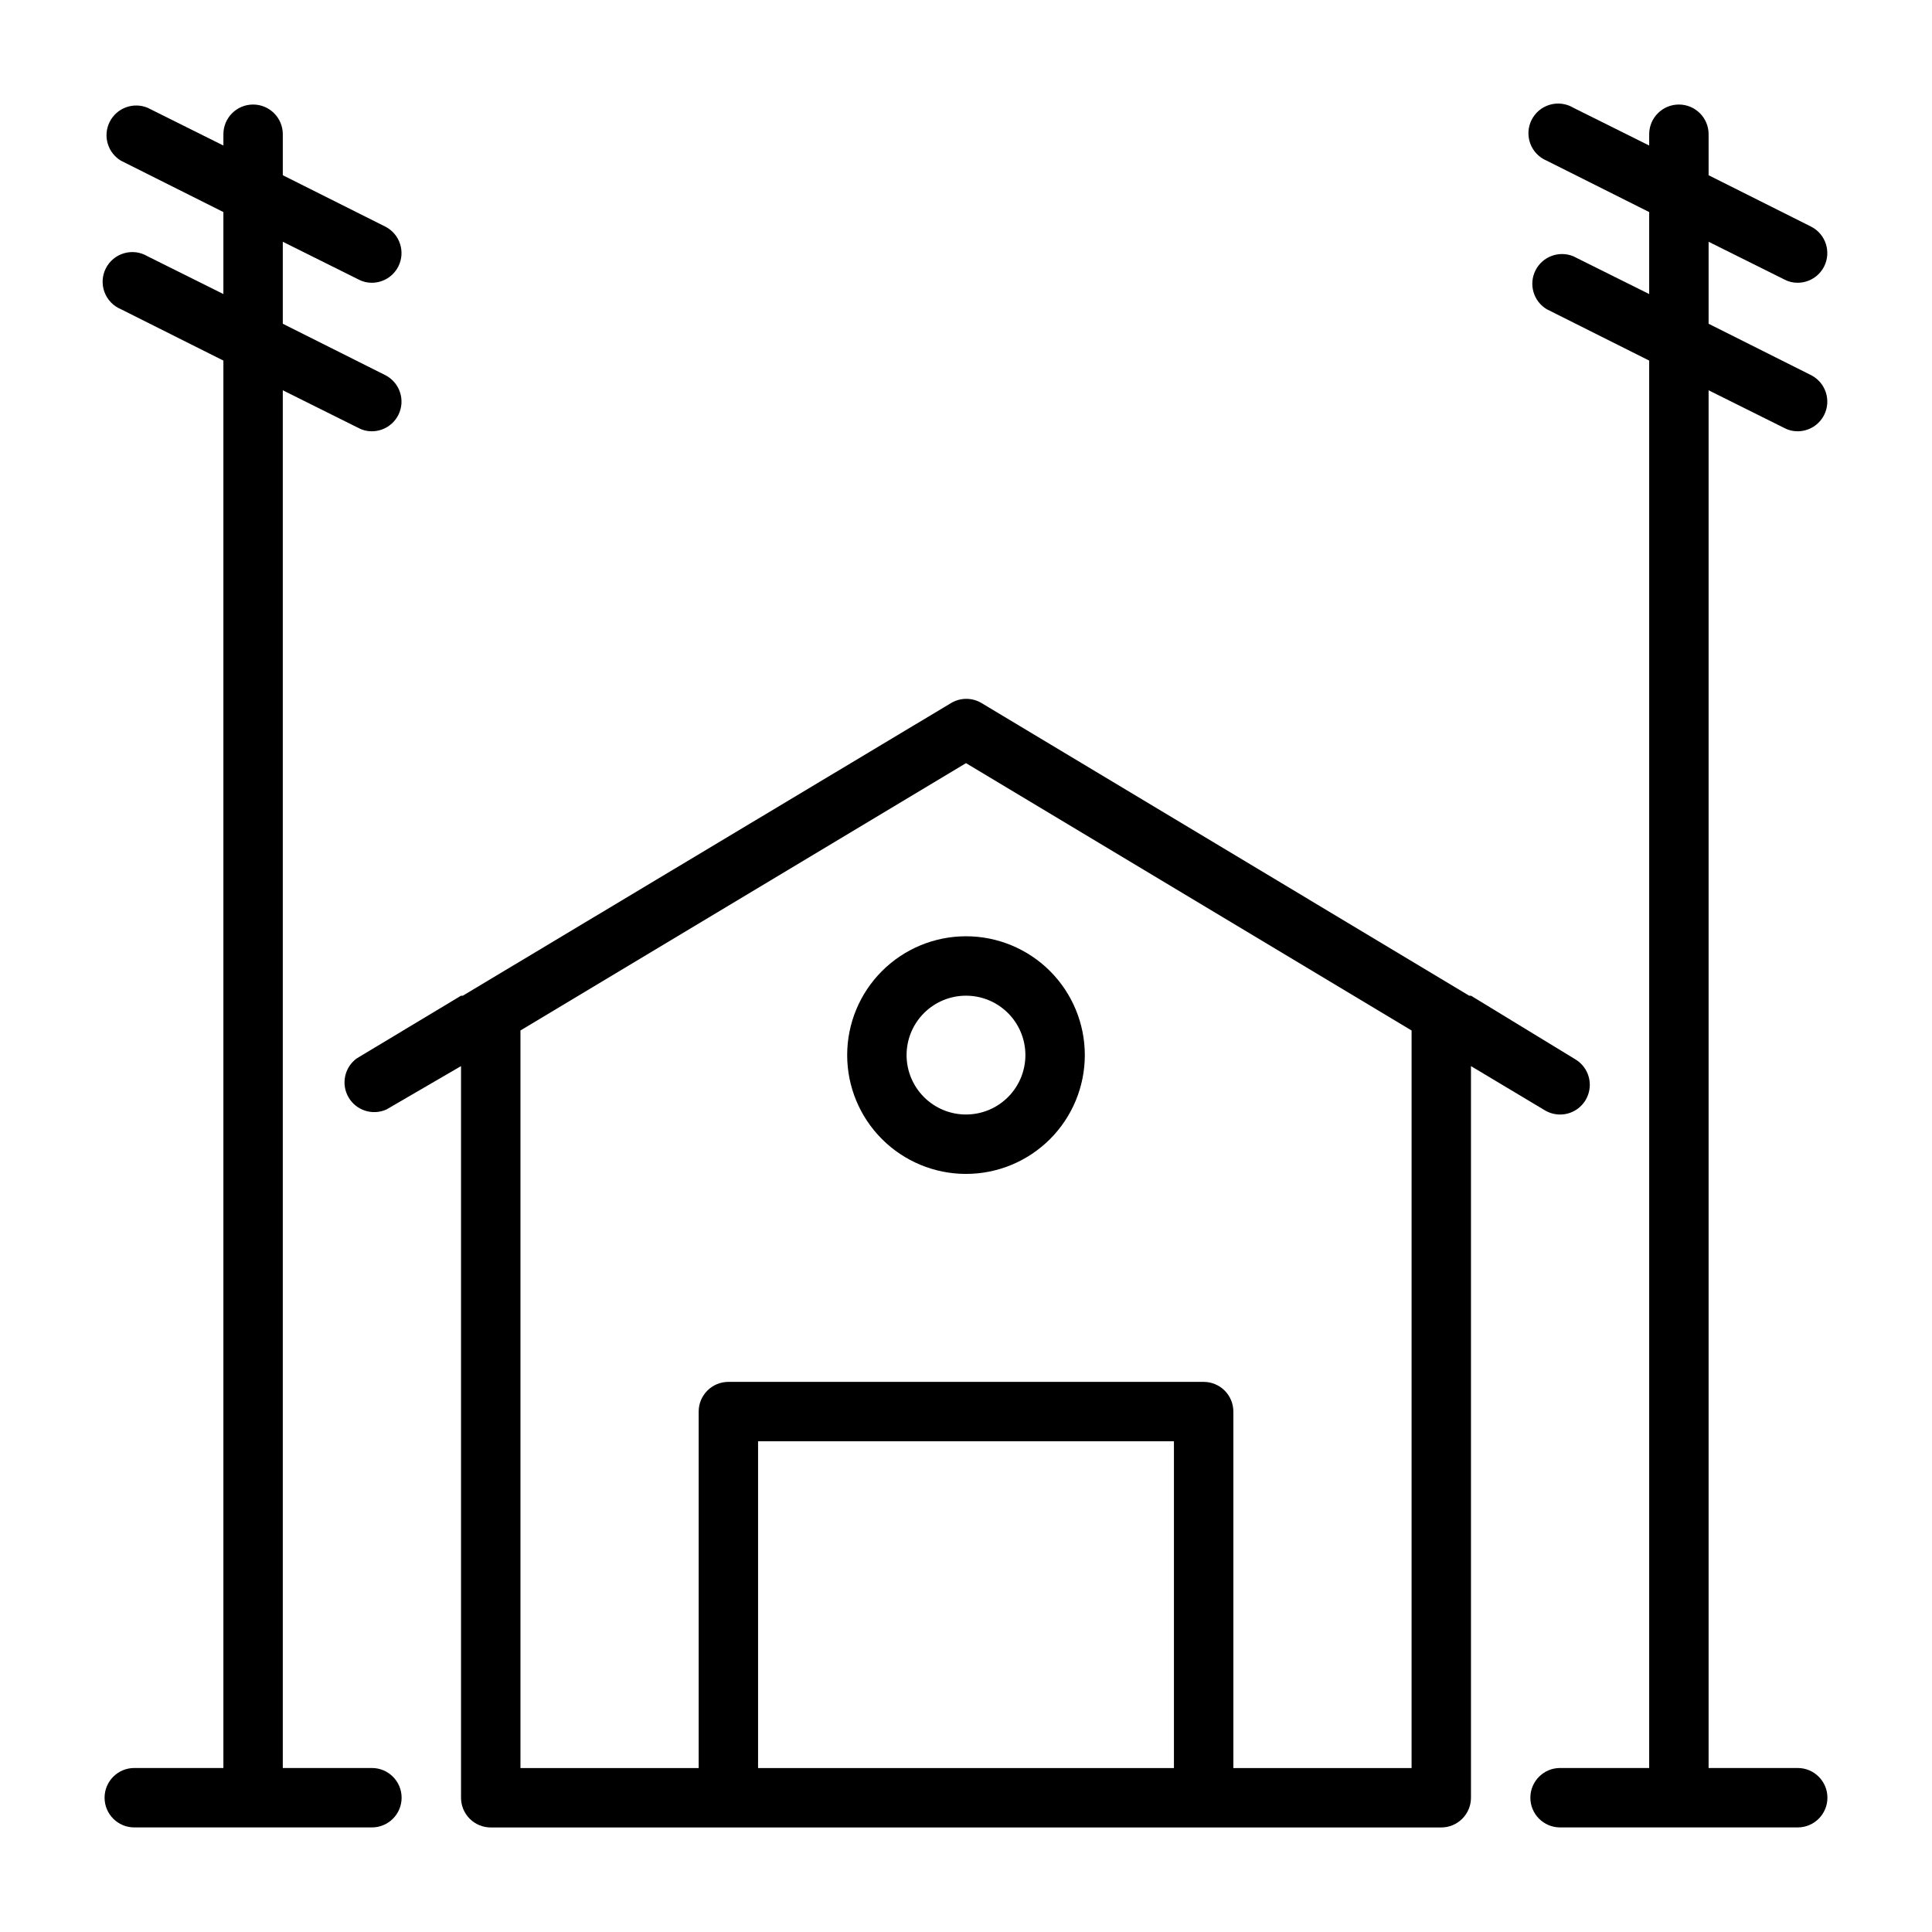 <?xml version="1.0" encoding="UTF-8"?>
<!-- Uploaded to: SVG Find, www.svgrepo.com, Generator: SVG Find Mixer Tools -->
<svg fill="#000000" width="800px" height="800px" version="1.1" viewBox="144 144 512 512" xmlns="http://www.w3.org/2000/svg">
 <g>
  <path d="m553.43 438.26c1.215 0.719 2.602 1.102 4.012 1.102 3.547 0 6.652-2.371 7.59-5.793 0.938-3.418-0.523-7.039-3.574-8.852l-27.629-16.844h-0.473l-129.34-77.617c-2.434-1.406-5.434-1.406-7.871 0l-129.5 77.617h-0.469l-27.629 16.609h-0.004c-3.266 2.375-4.203 6.832-2.176 10.324 2.031 3.488 6.371 4.879 10.047 3.215l19.762-11.492v193.89c0 2.09 0.828 4.09 2.305 5.566 1.477 1.477 3.477 2.309 5.566 2.309h251.9c2.09 0 4.09-0.832 5.566-2.309 1.477-1.477 2.309-3.477 2.309-5.566v-193.89zm-98.324 174.29h-110.21v-86.594h110.21zm62.977 0h-47.23v-94.465c0-2.086-0.832-4.09-2.305-5.566-1.477-1.477-3.481-2.305-5.566-2.305h-125.95c-4.348 0-7.875 3.523-7.875 7.871v94.465h-47.23v-195.46l118.08-70.848 118.08 70.848z"/>
  <path d="m368.51 423.61c0 8.352 3.316 16.363 9.223 22.266 5.902 5.906 13.914 9.223 22.266 9.223s16.359-3.316 22.266-9.223c5.902-5.902 9.223-13.914 9.223-22.266 0-8.352-3.32-16.359-9.223-22.266-5.906-5.902-13.914-9.223-22.266-9.223s-16.363 3.32-22.266 9.223c-5.906 5.906-9.223 13.914-9.223 22.266zm47.23 0c0 4.176-1.66 8.18-4.609 11.133-2.953 2.953-6.957 4.613-11.133 4.613s-8.18-1.66-11.133-4.613c-2.953-2.953-4.613-6.957-4.613-11.133s1.66-8.18 4.613-11.133c2.953-2.953 6.957-4.609 11.133-4.609s8.18 1.656 11.133 4.609c2.949 2.953 4.609 6.957 4.609 11.133z"/>
  <path d="m242.56 612.54h-23.617v-365.11l20.074 9.996v0.004c1.09 0.582 2.309 0.879 3.543 0.863 2.965-0.008 5.672-1.68 7.004-4.328 1.945-3.871 0.398-8.586-3.461-10.547l-27.16-13.621v-21.727l20.074 9.996c1.09 0.586 2.309 0.883 3.543 0.867 2.965-0.008 5.672-1.684 7.004-4.328 1.945-3.871 0.398-8.586-3.461-10.551l-27.16-13.617v-10.863c0-4.348-3.523-7.871-7.871-7.871-4.348 0-7.871 3.523-7.871 7.871v2.992l-20.074-10c-3.809-1.582-8.191 0.035-10.051 3.715-1.863 3.68-0.566 8.172 2.965 10.301l27.16 13.617v21.727l-20.074-9.996c-1.875-1.129-4.137-1.426-6.238-0.82-2.102 0.605-3.859 2.059-4.848 4.012-0.984 1.953-1.117 4.231-0.355 6.281 0.758 2.051 2.336 3.695 4.356 4.539l27.16 13.617v372.98h-23.617c-4.348 0-7.871 3.523-7.871 7.871 0 4.348 3.523 7.875 7.871 7.875h62.977c4.348 0 7.871-3.527 7.871-7.875 0-4.348-3.523-7.871-7.871-7.871z"/>
  <path d="m620.41 612.54h-23.613v-365.11l20.074 9.996-0.004 0.004c1.09 0.582 2.309 0.879 3.543 0.863 2.965-0.008 5.672-1.68 7.008-4.328 1.941-3.871 0.395-8.586-3.465-10.547l-27.156-13.621v-21.727l20.074 9.996h-0.004c1.09 0.586 2.309 0.883 3.543 0.867 2.965-0.008 5.672-1.684 7.008-4.328 1.941-3.871 0.395-8.586-3.465-10.551l-27.156-13.617v-10.863c0-4.348-3.527-7.871-7.875-7.871-4.348 0-7.871 3.523-7.871 7.871v2.992l-20.074-10c-1.875-1.125-4.133-1.422-6.238-0.816-2.102 0.605-3.856 2.059-4.844 4.012-0.988 1.953-1.117 4.227-0.359 6.281 0.758 2.051 2.336 3.695 4.359 4.539l27.156 13.617v21.727l-20.074-9.996c-3.805-1.586-8.191 0.035-10.051 3.715-1.859 3.68-0.566 8.168 2.969 10.297l27.156 13.617v372.98h-23.617c-4.348 0-7.871 3.523-7.871 7.871 0 4.348 3.523 7.875 7.871 7.875h62.977c4.348 0 7.875-3.527 7.875-7.875 0-4.348-3.527-7.871-7.875-7.871z"/>
 </g>
</svg>